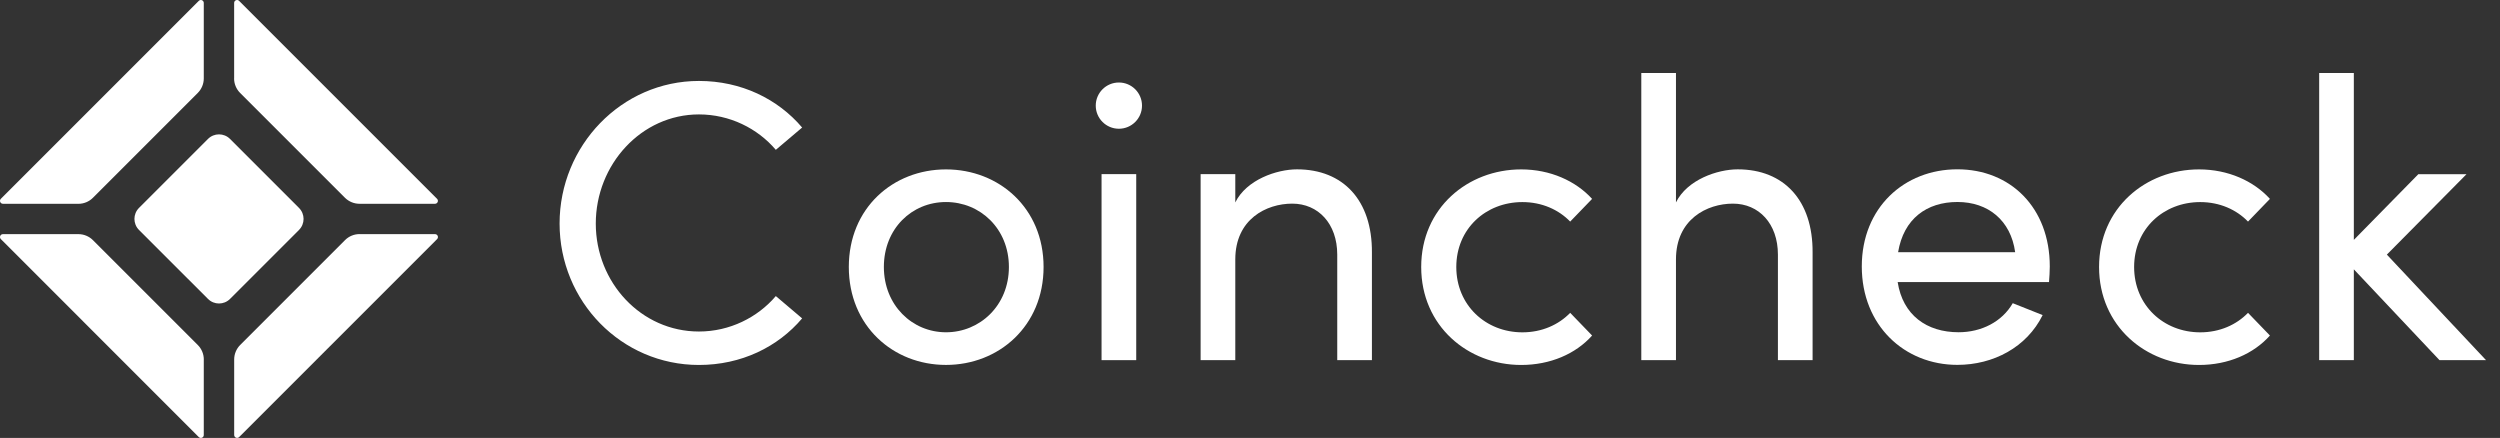 <svg xmlns="http://www.w3.org/2000/svg" width="137" height="24" viewBox="0 0 137 24" fill="none">
  <rect x="0" y="0" width="137" height="24" fill="#333333" stroke="none"/>
  <path d="M4.296 11.167H0.161C0.018 11.167 -0.054 10.995 0.047 10.894L10.894 0.047C10.995 -0.054 11.167 0.018 11.167 0.161V4.299C11.167 4.595 11.048 4.881 10.839 5.092L5.09 10.841C4.881 11.05 4.595 11.169 4.296 11.169V11.167Z" fill="white"/>
  <path d="M19.701 12.831H23.839C23.982 12.831 24.053 13.003 23.953 13.103L13.106 23.95C13.005 24.051 12.833 23.98 12.833 23.837V19.699C12.833 19.402 12.952 19.117 13.161 18.905L18.91 13.156C19.119 12.947 19.405 12.828 19.704 12.828L19.701 12.831Z" fill="white"/>
  <path d="M12.831 4.296V0.161C12.831 0.018 13.003 -0.054 13.103 0.047L23.95 10.894C24.051 10.995 23.98 11.167 23.837 11.167H19.699C19.402 11.167 19.117 11.048 18.905 10.839L13.156 5.09C12.947 4.881 12.828 4.595 12.828 4.296H12.831Z" fill="white"/>
  <path d="M11.167 19.701V23.839C11.167 23.982 10.995 24.053 10.894 23.953L0.047 13.103C-0.054 13.003 0.018 12.831 0.161 12.831H4.299C4.595 12.831 4.881 12.95 5.092 13.159L10.841 18.908C11.05 19.117 11.169 19.402 11.169 19.701H11.167Z" fill="white"/>
  <path d="M12.604 16.382L16.386 12.6C16.719 12.267 16.719 11.728 16.386 11.395L12.604 7.612C12.271 7.28 11.732 7.28 11.399 7.612L7.616 11.395C7.284 11.728 7.284 12.267 7.616 12.6L11.399 16.382C11.732 16.715 12.271 16.715 12.604 16.382Z" fill="white"/>
  <path d="M30.665 12.249C30.665 7.992 34.049 4.436 38.303 4.436C40.615 4.436 42.623 5.418 43.957 6.989L42.515 8.211C41.512 7.031 39.983 6.27 38.303 6.27C35.139 6.27 32.649 9.021 32.649 12.251C32.649 15.482 35.136 18.167 38.303 18.167C39.983 18.167 41.512 17.402 42.515 16.225L43.957 17.447C42.626 19.019 40.618 20 38.303 20C34.046 20 30.665 16.508 30.665 12.251V12.249Z" fill="white"/>
  <path d="M46.515 14.63C46.515 11.399 48.938 9.283 51.841 9.283C54.743 9.283 57.188 11.399 57.188 14.63C57.188 17.86 54.743 19.998 51.841 19.998C48.938 19.998 46.515 17.86 46.515 14.63ZM55.288 14.63C55.288 12.534 53.717 11.071 51.841 11.071C49.965 11.071 48.436 12.534 48.436 14.63C48.436 16.725 49.986 18.209 51.841 18.209C53.695 18.209 55.288 16.746 55.288 14.63Z" fill="white"/>
  <path d="M75.181 13.844V19.736H73.281V13.953C73.281 12.251 72.233 11.159 70.815 11.159C69.397 11.159 67.694 12.011 67.694 14.214V19.736H65.794V9.542H67.694V11.092C68.305 9.849 69.963 9.28 71.077 9.28C73.609 9.28 75.202 10.981 75.181 13.841V13.844Z" fill="white"/>
  <path d="M77.882 14.63C77.882 11.399 80.435 9.283 83.361 9.283C84.954 9.283 86.35 9.915 87.247 10.899L86.046 12.143C85.414 11.489 84.496 11.074 83.427 11.074C81.419 11.074 79.805 12.537 79.805 14.632C79.805 16.728 81.419 18.212 83.427 18.212C84.496 18.212 85.414 17.797 86.046 17.143L87.247 18.387C86.353 19.392 84.956 20 83.361 20C80.438 20 77.882 17.863 77.882 14.632V14.63Z" fill="white"/>
  <path d="M99.33 13.844V19.736H97.43V13.953C97.43 12.251 96.383 11.159 94.965 11.159C93.547 11.159 91.843 12.011 91.843 14.214V19.736H89.943V4H91.843V11.092C92.454 9.849 94.113 9.28 95.227 9.28C97.759 9.28 99.351 10.981 99.33 13.841V13.844Z" fill="white"/>
  <path d="M112.286 15.458H103.992C104.275 17.27 105.584 18.207 107.331 18.207C108.574 18.207 109.709 17.64 110.299 16.614L111.937 17.267C111.064 19.035 109.23 19.995 107.264 19.995C104.362 19.995 102.026 17.834 102.026 14.603C102.026 11.373 104.362 9.278 107.264 9.278C110.167 9.278 112.328 11.373 112.328 14.603C112.328 14.886 112.307 15.169 112.286 15.455V15.458ZM110.431 13.82C110.19 12.074 108.947 11.069 107.267 11.069C105.587 11.069 104.32 11.987 104.016 13.82H110.431Z" fill="white"/>
  <path d="M115.029 14.63C115.029 11.399 117.582 9.283 120.508 9.283C122.101 9.283 123.498 9.915 124.392 10.899L123.191 12.143C122.559 11.489 121.641 11.074 120.572 11.074C118.564 11.074 116.95 12.537 116.95 14.632C116.95 16.728 118.564 18.212 120.572 18.212C121.641 18.212 122.559 17.797 123.191 17.143L124.392 18.387C123.498 19.392 122.101 20 120.508 20C117.585 20 115.029 17.863 115.029 14.632V14.63Z" fill="white"/>
  <path d="M136.237 19.736H133.684L128.99 14.759V19.736H127.091V4H128.99V13.146L132.525 9.545H135.165L130.8 13.953L136.234 19.736H136.237Z" fill="white"/>
  <path d="M60.365 19.736V9.542H62.265V19.736H60.365Z" fill="white"/>
  <path d="M61.315 7.055C62.015 7.055 62.582 6.488 62.582 5.788C62.582 5.088 62.015 4.521 61.315 4.521C60.615 4.521 60.047 5.088 60.047 5.788C60.047 6.488 60.615 7.055 61.315 7.055Z" fill="white"/>
</svg>
